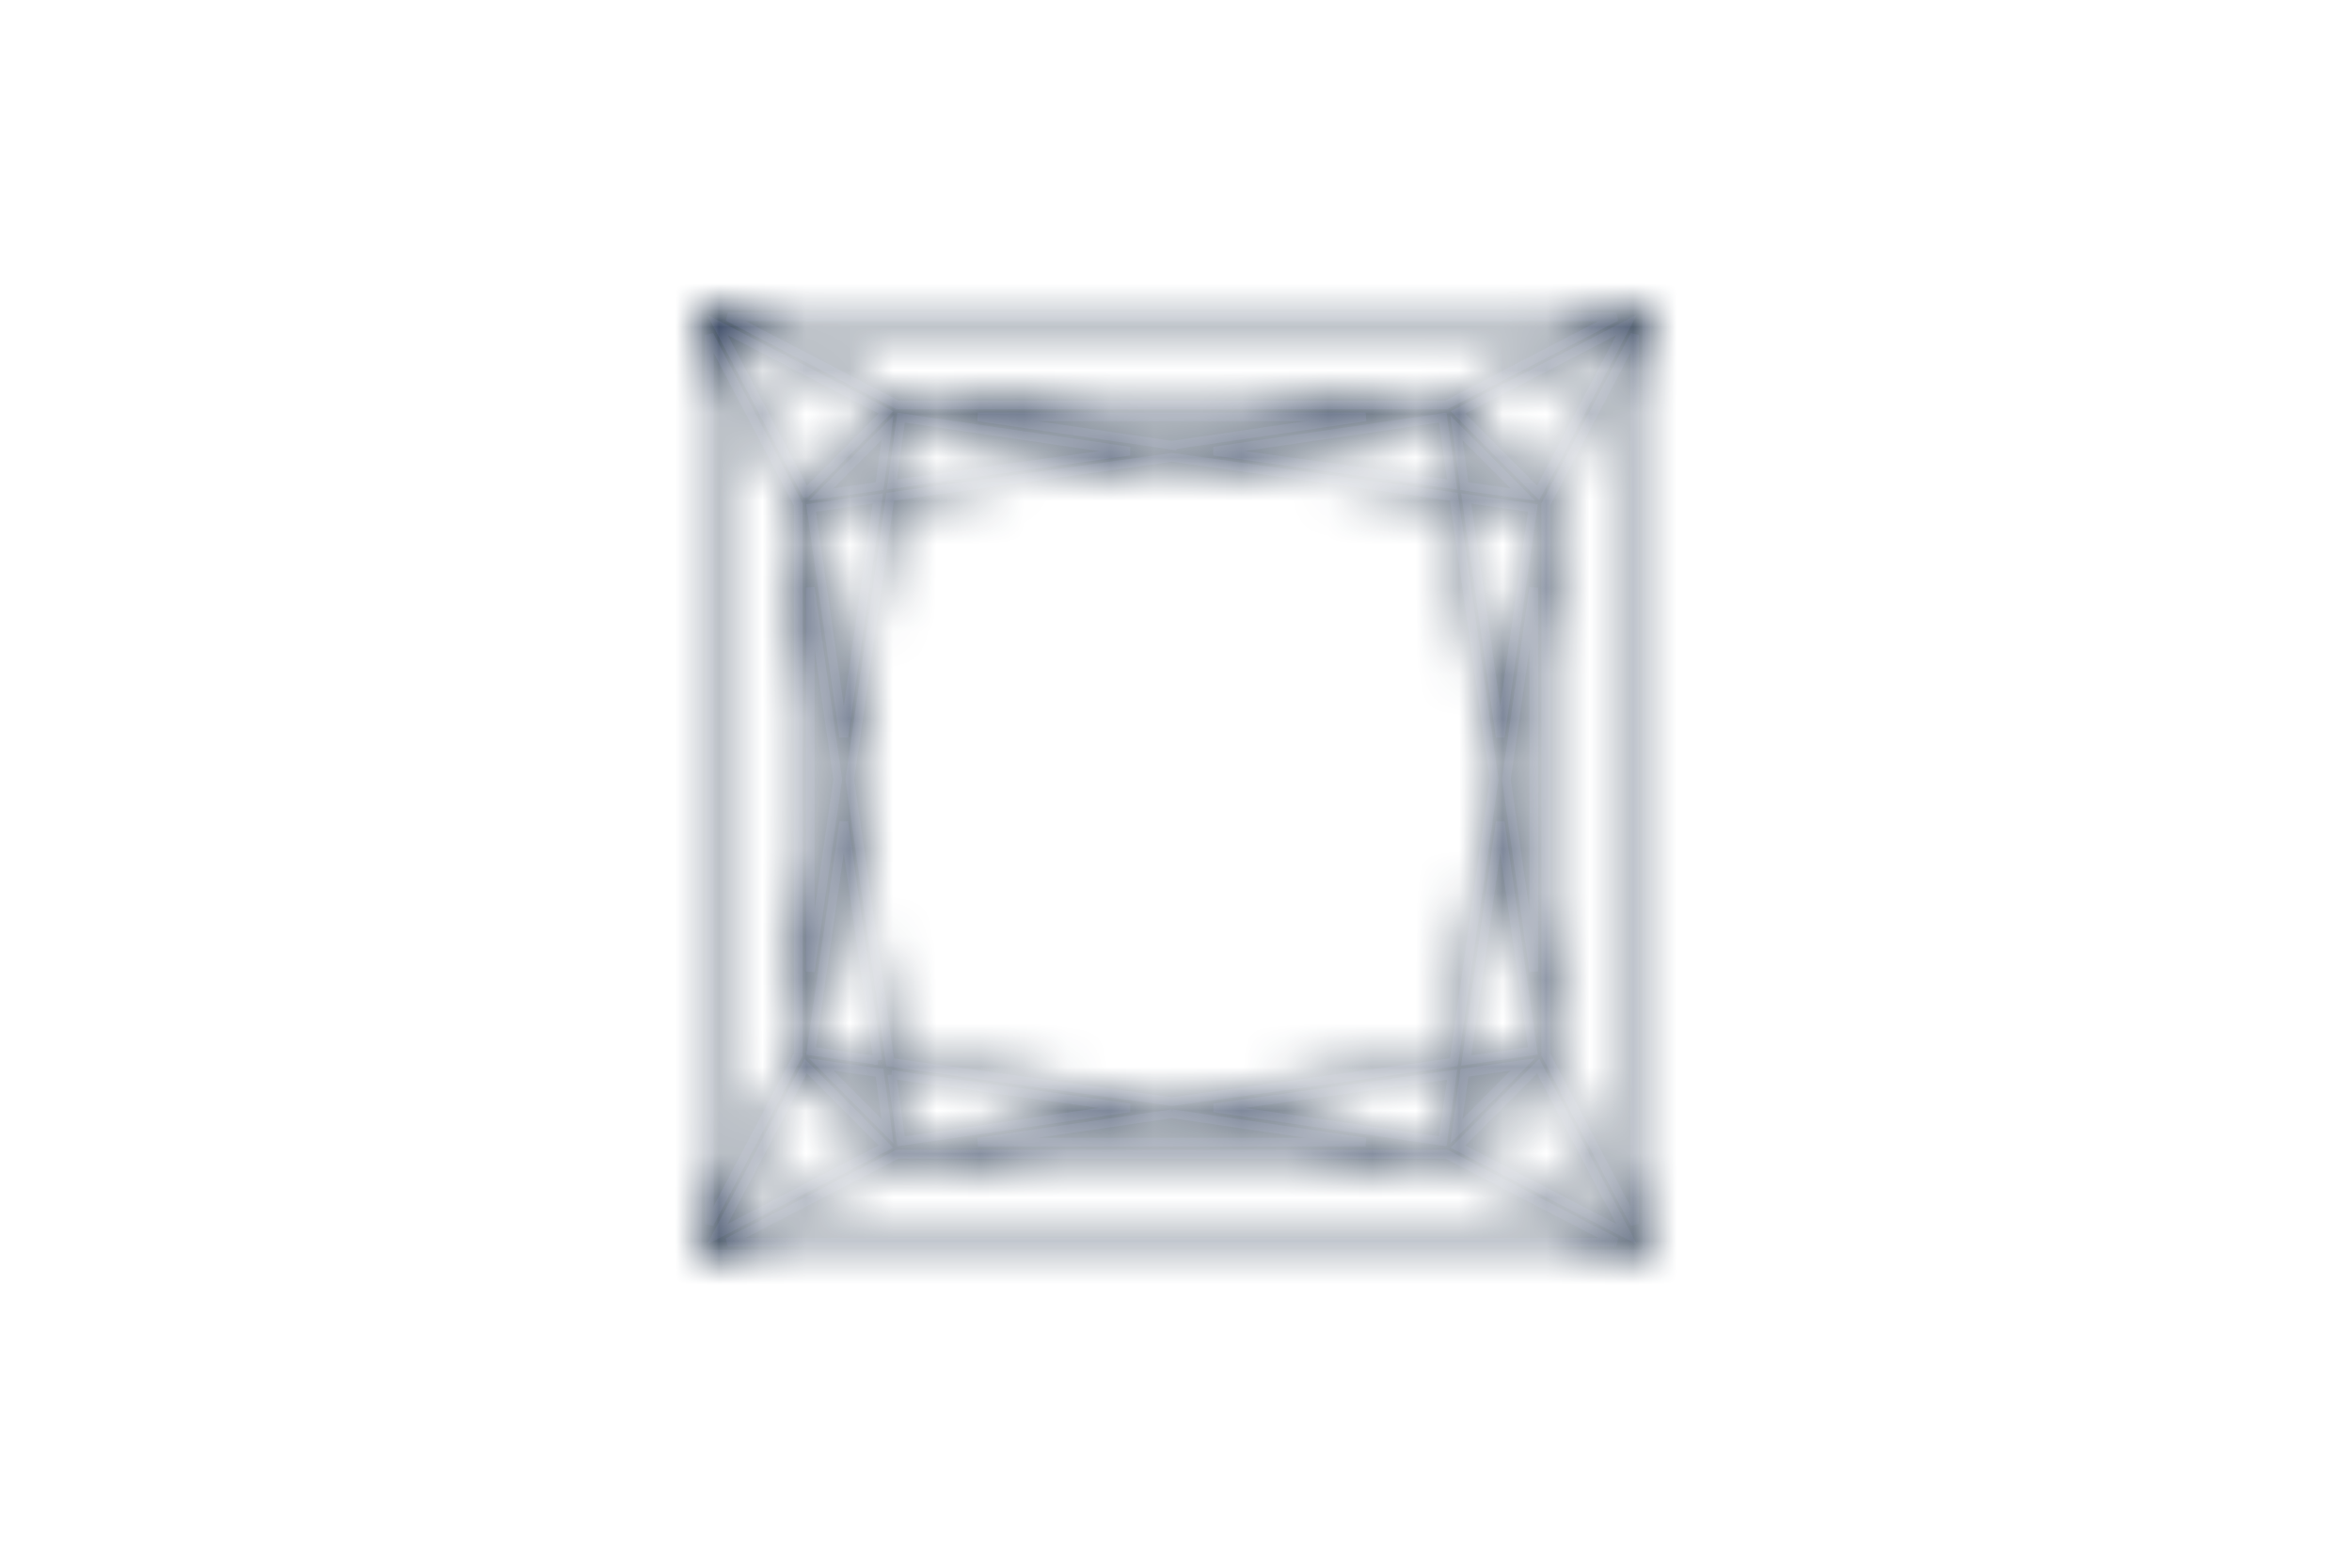 <svg width="54" height="36" viewBox="0 0 54 36" fill="none" xmlns="http://www.w3.org/2000/svg">
<mask id="mask0" mask-type="alpha" maskUnits="userSpaceOnUse" x="16" y="7" width="22" height="22">
<path d="M37.67 7H16.147H16.146L16.106 7.003L16.082 7.015L16.078 7.019L16.068 7.029H16.065L16.044 7.044L16.032 7.064C16.03 7.068 16.026 7.069 16.025 7.072C16.024 7.074 16.025 7.076 16.023 7.077L16.017 7.092C16.017 7.095 16.014 7.096 16.014 7.099L16.01 7.121L16.009 7.127L16.003 7.162L16.008 7.172V28.642L16 28.66V28.661L16.005 28.674L16.003 28.688L16.023 28.728L16.03 28.734L16.04 28.76L16.07 28.777L16.081 28.783L16.097 28.793L16.115 28.803H37.672C37.692 28.802 37.712 28.796 37.729 28.788H37.733L37.737 28.783L37.747 28.775C37.756 28.77 37.764 28.765 37.771 28.758C37.777 28.751 37.781 28.742 37.787 28.734C37.788 28.731 37.791 28.73 37.793 28.727C37.793 28.725 37.793 28.723 37.795 28.722L37.798 28.713L37.802 28.708L37.807 28.678V28.674L37.814 28.642L37.809 28.63V7.146L37.814 7.116L37.793 7.074C37.79 7.072 37.789 7.072 37.788 7.068C37.782 7.06 37.778 7.052 37.771 7.045L37.755 7.031L37.747 7.025L37.739 7.019L37.737 7.017L37.725 7.012L37.723 7.011L37.7 7H37.671H37.67ZM16.71 7.275H37.107L33.21 9.297H20.604L16.71 7.275ZM33.474 9.47L37.344 7.462L35.316 11.32L33.474 9.47V9.47ZM16.473 7.462L20.34 9.47L18.5 11.32L16.473 7.462ZM35.489 24.216V11.586L37.532 7.696V28.106L35.489 24.216V24.216ZM16.284 7.696L18.328 11.584V24.217L16.284 28.106V7.696ZM22.454 9.572H31.354L26.907 10.224L22.453 9.572H22.454ZM27.87 10.36L33.127 9.59L33.34 11.124L27.87 10.36V10.36ZM20.688 9.592L25.935 10.362L20.477 11.125L20.687 9.592H20.688ZM20.378 9.824L20.193 11.164L18.854 11.356L20.378 9.824ZM33.623 11.166L33.437 9.826L34.962 11.356L33.623 11.166ZM20.438 24.395L19.512 17.9L20.438 11.409L26.907 10.503L33.379 11.407L34.302 17.874L34.305 17.9L33.379 24.393L26.908 25.297L20.438 24.395V24.395ZM33.664 11.448L35.195 11.666L34.445 16.924L33.665 11.448H33.664ZM18.621 11.665L20.153 11.448L19.373 16.924L18.621 11.665ZM18.604 13.492L19.23 17.875L19.233 17.9L18.604 22.31V13.492ZM34.588 17.924L34.584 17.9L35.214 13.492V22.308L34.588 17.924V17.924ZM34.445 18.875L35.195 24.133L33.665 24.353L34.445 18.875V18.875ZM18.62 24.135L19.372 18.875L20.152 24.353L18.62 24.135ZM33.622 24.635L34.962 24.445L33.436 25.977L33.622 24.635ZM18.853 24.446L20.192 24.636L20.377 25.977L18.853 24.446V24.446ZM33.473 26.331L35.315 24.481L37.343 28.339L33.473 26.331V26.331ZM18.5 24.481L20.34 26.331L16.472 28.339L18.5 24.481V24.481ZM27.871 25.441L33.339 24.677L33.126 26.21L27.871 25.44V25.441ZM20.476 24.677L25.935 25.44L20.687 26.21L20.477 24.677H20.476ZM26.907 25.577L31.352 26.228H22.455L26.908 25.576L26.907 25.577ZM20.603 26.504H33.21L37.107 28.527H16.71L20.605 26.504H20.603Z" fill="white"/>
</mask>
<g mask="url(#mask0)">
<path fill-rule="evenodd" clip-rule="evenodd" d="M13.609 31.193H40.206V4.609H13.609V31.193Z" fill="#0E2138"/>
<mask id="mask1" mask-type="alpha" maskUnits="userSpaceOnUse" x="16" y="7" width="22" height="22">
<path d="M16 7H37.814V28.802H16V7Z" fill="white"/>
</mask>
<g mask="url(#mask1)">
<path fill-rule="evenodd" clip-rule="evenodd" d="M35.489 24.216V11.585L37.532 7.696V28.105L35.489 24.216V24.216ZM20.604 26.504H33.21L37.107 28.526H16.709L20.604 26.504ZM18.328 11.584V24.217L16.284 28.106V7.696L18.328 11.584ZM33.21 9.297H20.604L16.71 7.275H37.107L33.21 9.297ZM33.474 9.47L37.344 7.462L35.316 11.32L33.474 9.47V9.47ZM35.316 24.482L37.344 28.339L33.474 26.33L35.316 24.482V24.482ZM20.34 26.33L16.472 28.34L18.5 24.482L20.34 26.33ZM18.5 11.32L16.472 7.462L20.341 9.47L18.501 11.32H18.5ZM34.588 17.924L34.584 17.9L35.214 13.493V22.308L34.588 17.924V17.924ZM26.908 25.576L31.354 26.228H22.455L26.909 25.576H26.908ZM19.23 17.875L19.233 17.9L18.603 22.31V13.492L19.23 17.875V17.875ZM26.908 10.225L22.453 9.572H31.354L26.908 10.224V10.225ZM33.34 24.677L33.126 26.209L27.872 25.44L33.34 24.677V24.677ZM20.477 24.677L25.936 25.44L20.688 26.21L20.478 24.677H20.477ZM20.154 24.353L18.621 24.135L19.373 18.875L20.153 24.353H20.154ZM20.477 11.124L20.688 9.591L25.935 10.361L20.477 11.124ZM33.34 11.124L27.87 10.36L33.126 9.59L33.34 11.124ZM33.624 11.164L33.437 9.824L34.962 11.355L33.624 11.165V11.164ZM33.664 11.448L35.194 11.666L34.444 16.924L33.664 11.448V11.448ZM33.664 24.353L34.444 18.876L35.194 24.133L33.664 24.353V24.353ZM33.624 24.635L34.962 24.445L33.437 25.977L33.624 24.635V24.635ZM20.194 24.636L20.377 25.977L18.855 24.445L20.193 24.636H20.194ZM20.154 11.448L19.373 16.924L18.621 11.665L20.154 11.448V11.448ZM20.194 11.164L18.854 11.354L20.377 9.824L20.194 11.164ZM34.305 17.9L33.379 24.393L26.909 25.297L20.438 24.395L19.512 17.9L20.438 11.408L26.908 10.503L33.378 11.407L34.302 17.874L34.305 17.9ZM37.808 28.674L37.814 28.641L37.809 28.63V7.146L37.814 7.116L37.793 7.074C37.79 7.072 37.789 7.072 37.788 7.068C37.782 7.06 37.778 7.052 37.77 7.045C37.766 7.04 37.76 7.035 37.755 7.032L37.747 7.025L37.739 7.019L37.737 7.017L37.725 7.011H37.723L37.699 7H37.67H16.147H16.146L16.106 7.003L16.083 7.015L16.078 7.019C16.074 7.022 16.071 7.025 16.068 7.029H16.066C16.059 7.034 16.05 7.039 16.045 7.046C16.039 7.052 16.035 7.058 16.03 7.065C16.03 7.068 16.027 7.069 16.025 7.072C16.024 7.074 16.025 7.076 16.023 7.077L16.017 7.092C16.017 7.095 16.014 7.096 16.014 7.099L16.01 7.12L16.009 7.127L16.003 7.162L16.008 7.172V28.641L16 28.661L16.006 28.674L16.003 28.688L16.023 28.728L16.03 28.734L16.04 28.76L16.07 28.778L16.081 28.783L16.097 28.793L16.115 28.802H37.672C37.692 28.801 37.712 28.796 37.729 28.788H37.732L37.737 28.783L37.747 28.776C37.756 28.769 37.764 28.765 37.77 28.757C37.777 28.751 37.781 28.742 37.787 28.734L37.793 28.727C37.793 28.725 37.793 28.723 37.795 28.722L37.798 28.713C37.799 28.711 37.801 28.71 37.801 28.707L37.808 28.677V28.674V28.674Z" stroke="#1A2B4C" stroke-width="0.2"/>
</g>
</g>
</svg>
